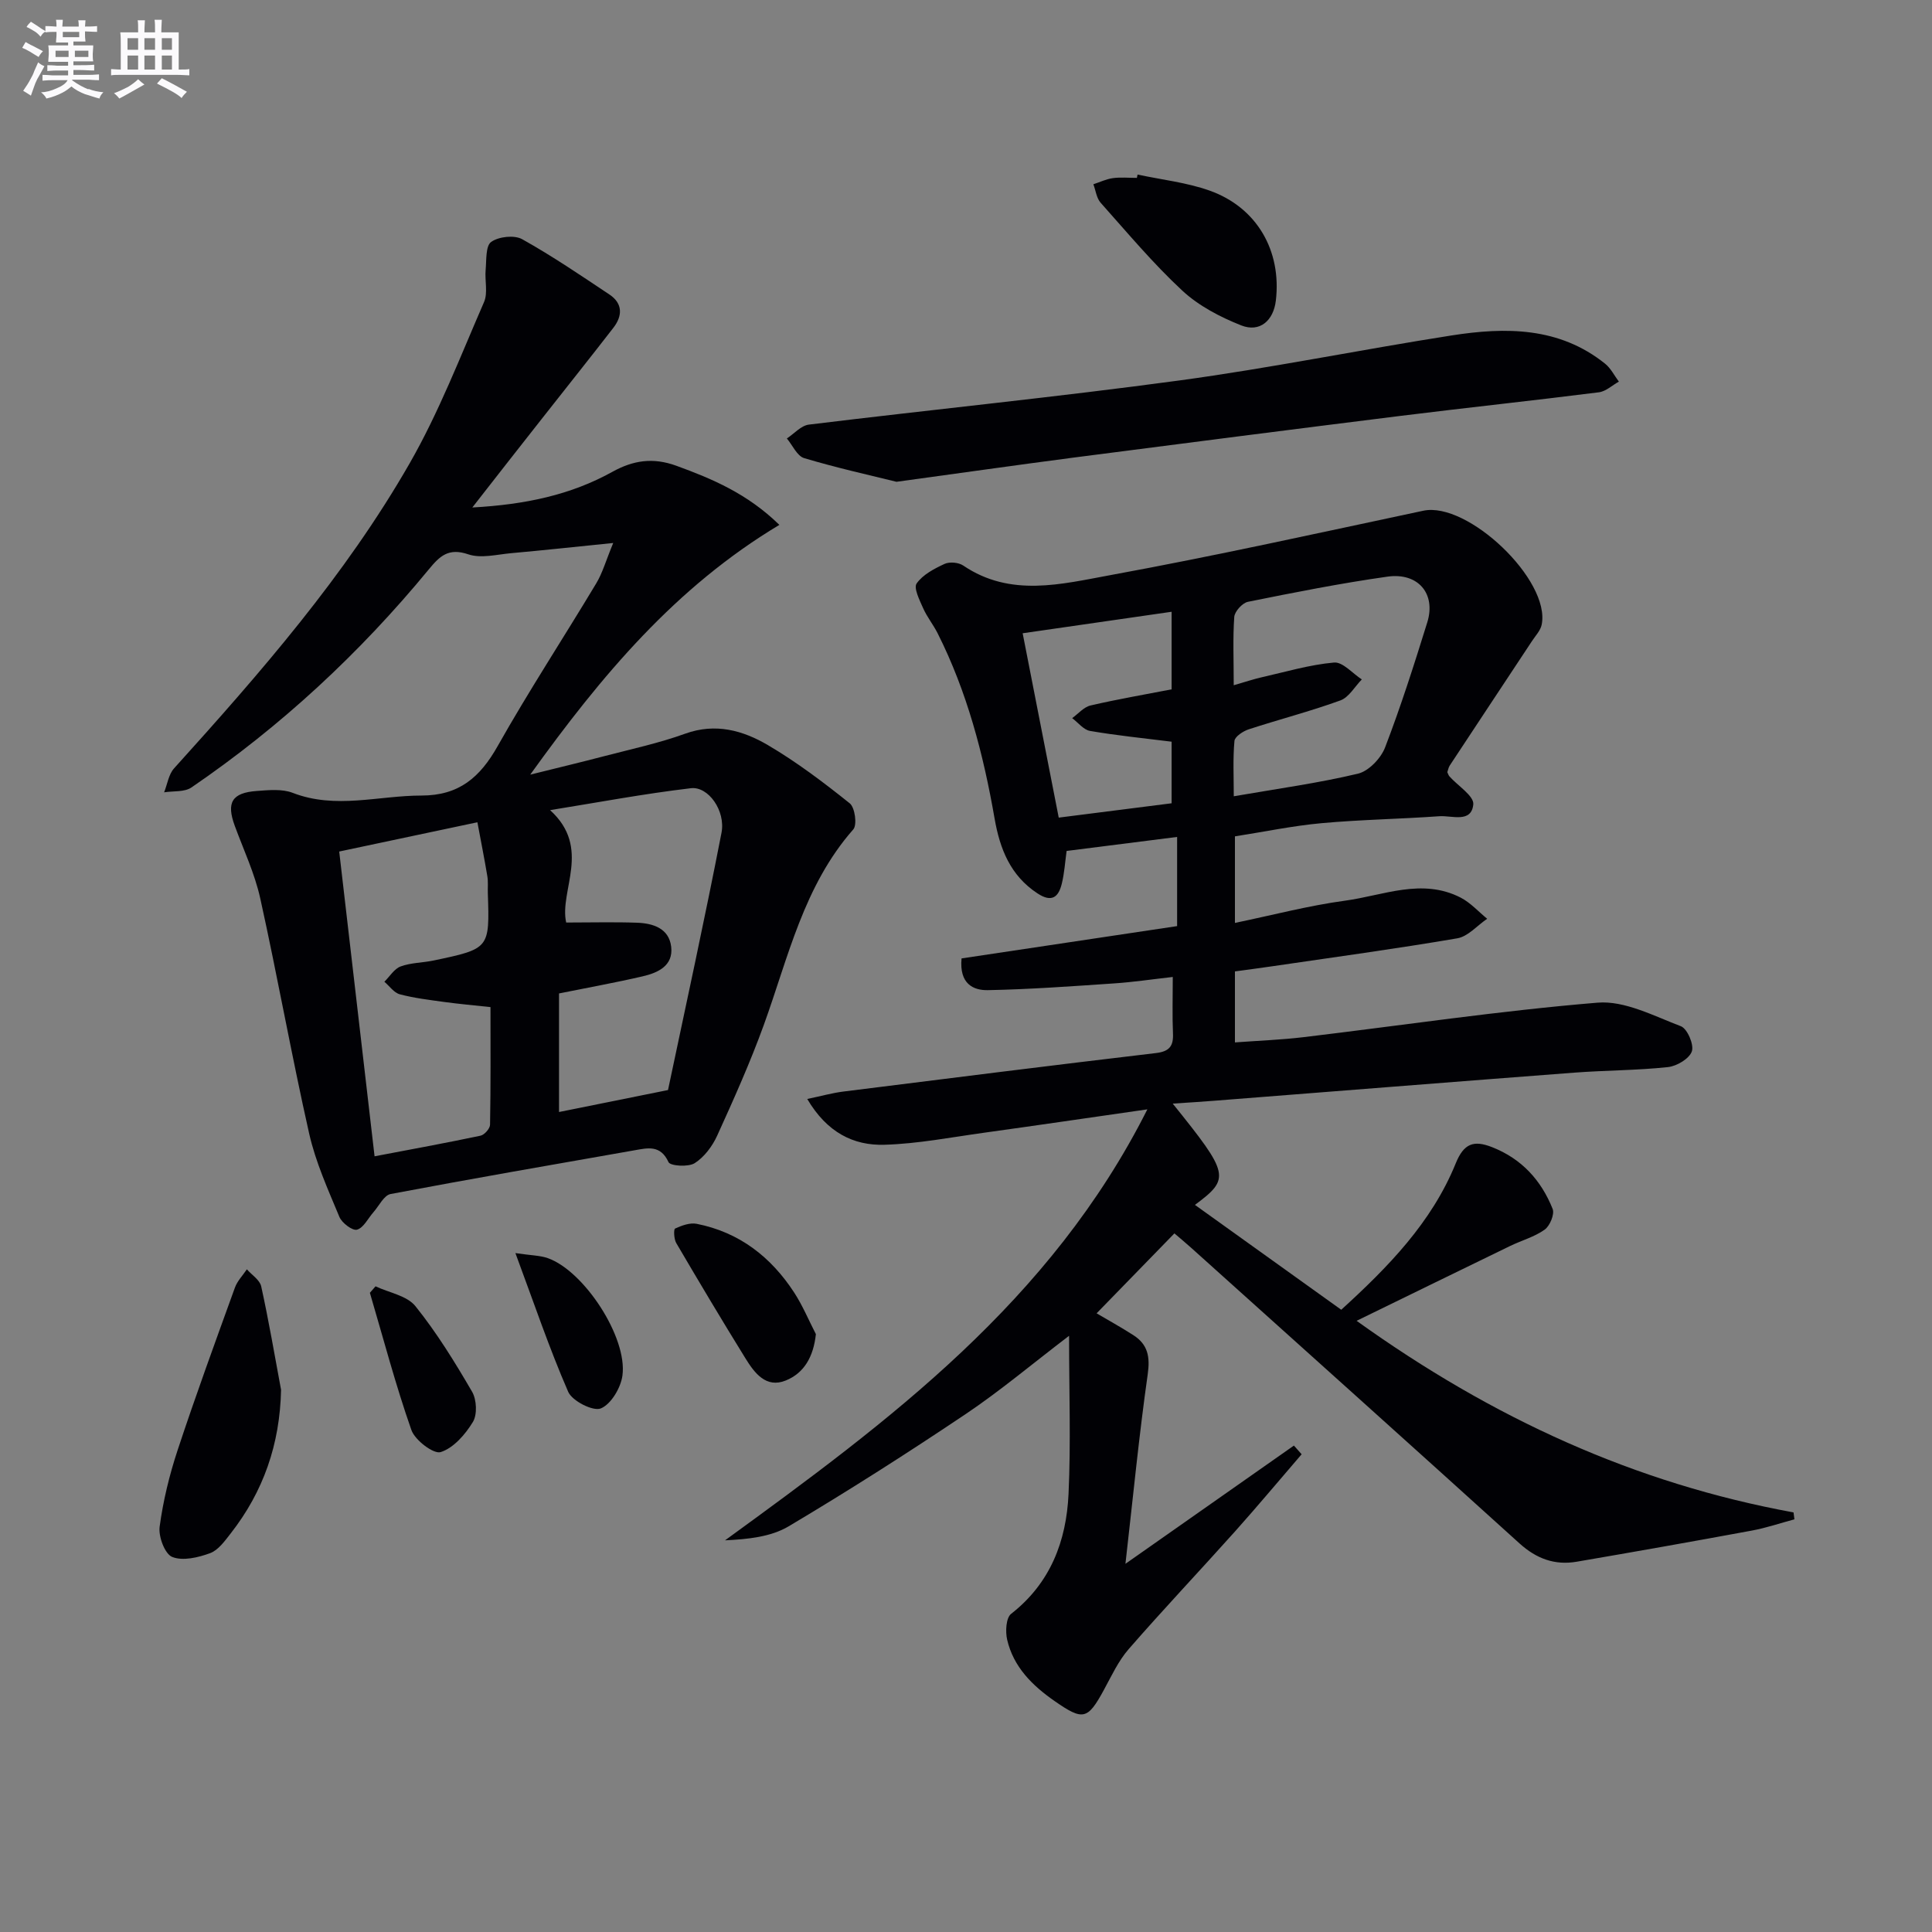 <svg enable-background="new 0 0 400 400" viewBox="0 0 400 400" xmlns="http://www.w3.org/2000/svg"><rect x="0" y="0" width="400" height="400" fill="#808080" stroke="none"/><g fill="#010105"><path d="m242.8 228.49c11.78 14.62 11.96 15.49 4.6 20.97 10 7.17 19.94 14.29 30.29 21.71 9.63-8.78 18.7-18 23.7-30.3 1.68-4.15 3.73-4.86 7.54-3.36 6.13 2.41 10.17 6.87 12.53 12.79.43 1.09-.57 3.51-1.65 4.28-2.11 1.51-4.77 2.23-7.16 3.39-10.25 4.97-20.48 9.98-31.78 15.49 28.24 20.26 57.7 33.67 90.46 39.67.06.48.13.95.19 1.43-2.95.79-5.87 1.79-8.87 2.34-12.06 2.23-24.14 4.37-36.23 6.44-4.53.77-8.33-.63-11.83-3.8-22.58-20.45-45.27-40.78-67.92-61.15-1.23-1.1-2.5-2.16-3.52-3.03-5.41 5.56-10.68 10.97-16.11 16.55 2.28 1.35 5 2.84 7.61 4.52 3.01 1.93 3.49 4.48 2.97 8.13-1.79 12.57-3.01 25.22-4.61 39.21 12.62-8.86 23.75-16.67 34.88-24.48.53.6 1.07 1.2 1.6 1.8-4.58 5.31-9.07 10.69-13.74 15.92-7.31 8.17-14.86 16.14-22.06 24.41-2.15 2.46-3.57 5.58-5.16 8.49-3.36 6.16-4.3 6.37-10.18 2.28-4.63-3.22-8.52-7.06-9.83-12.71-.39-1.68-.24-4.52.82-5.35 8.16-6.37 11.44-15.08 11.89-24.84.49-10.54.11-21.13.11-32.73-7.72 5.89-14.31 11.44-21.41 16.21-12.01 8.06-24.22 15.85-36.65 23.24-3.69 2.19-8.41 2.67-13.17 2.9 33.99-24.71 67.41-49.44 87.44-89.23-12.11 1.74-22.93 3.33-33.75 4.83-6.89.95-13.78 2.3-20.69 2.5-6.38.19-11.87-2.51-15.98-9.48 2.93-.61 5.16-1.24 7.43-1.53 21.57-2.71 43.14-5.42 64.73-7.97 2.82-.33 3.69-1.44 3.56-4.11-.16-3.63-.04-7.27-.04-11.65-4.35.49-8.22 1.07-12.1 1.33-8.72.59-17.44 1.23-26.17 1.4-3.01.06-5.96-1.28-5.46-6.57 14.65-2.2 29.49-4.42 44.63-6.69 0-5.72 0-11.97 0-18.46-7.69.98-15.08 1.91-22.88 2.9-.32 2.31-.46 4.6-1 6.79-.68 2.79-2.08 3.93-5.01 2.01-5.66-3.7-7.81-9.27-8.9-15.5-2.31-13.3-5.7-26.27-11.81-38.4-.9-1.77-2.19-3.36-2.99-5.17-.73-1.66-2-4.17-1.34-5.11 1.28-1.83 3.64-3.06 5.78-4.05 1.04-.48 2.91-.31 3.87.34 9.79 6.64 20.37 3.83 30.48 1.98 21.68-3.97 43.21-8.75 64.77-13.33 9.19-1.95 26.37 14.37 24.51 23.59-.24 1.21-1.27 2.27-1.99 3.37-5.68 8.6-11.38 17.19-17.05 25.8-.26.4-.34.92-.5 1.37.16.32.24.65.44.87 1.74 1.96 5.11 4.05 4.94 5.8-.39 3.93-4.44 2.27-7.01 2.45-8.13.58-16.29.7-24.41 1.44-5.93.54-11.79 1.77-17.93 2.73v17.92c7.73-1.6 15.22-3.58 22.83-4.61 7.9-1.07 15.88-4.73 23.88-.64 2.05 1.05 3.69 2.9 5.51 4.39-2.06 1.4-3.96 3.67-6.19 4.05-12.76 2.18-25.59 3.92-38.4 5.8-2.45.36-4.91.68-7.63 1.05v14.7c4.83-.36 9.55-.53 14.23-1.09 20.28-2.42 40.51-5.46 60.86-7.14 5.6-.46 11.63 2.75 17.24 4.88 1.33.51 2.75 3.82 2.27 5.2-.52 1.52-3.11 3.06-4.94 3.26-6.44.69-12.95.66-19.41 1.15-24.86 1.89-49.71 3.88-74.56 5.82-2.57.21-5.18.36-8.57.59zm12.63-86.62c2.58-.74 4.13-1.27 5.72-1.63 5-1.13 9.98-2.62 15.05-3.07 1.8-.16 3.83 2.26 5.75 3.5-1.47 1.49-2.67 3.71-4.45 4.35-6.22 2.26-12.66 3.92-18.97 5.98-1.16.38-2.86 1.5-2.95 2.4-.34 3.7-.14 7.44-.14 11.46 9.17-1.59 17.54-2.73 25.71-4.68 2.23-.53 4.75-3.18 5.62-5.44 3.26-8.49 6.03-17.19 8.73-25.88 1.84-5.91-1.87-10.38-8.26-9.47-9.68 1.37-19.28 3.27-28.87 5.21-1.15.23-2.74 1.99-2.83 3.13-.31 4.41-.11 8.88-.11 14.14zm-12.86 11.69c-5.81-.73-11.38-1.28-16.89-2.23-1.34-.23-2.47-1.73-3.7-2.65 1.26-.9 2.41-2.3 3.81-2.62 5.58-1.3 11.23-2.26 16.78-3.34 0-5.44 0-10.38 0-16.06-10.4 1.5-20.44 2.95-30.84 4.45 2.57 13.15 5 25.55 7.47 38.17 8.35-1.06 15.85-2.01 23.37-2.97 0-4.6 0-8.7 0-12.75z"/><path d="m97.79 105.07c11.07-.61 20.41-2.63 28.97-7.37 4.33-2.4 8.41-3.03 13.24-1.28 7.53 2.74 14.75 5.8 21.36 12.25-21.48 12.88-36.77 31.1-51.58 51.71 5.9-1.47 10.61-2.59 15.3-3.82 5.62-1.47 11.34-2.69 16.78-4.66 6.29-2.27 11.96-.67 17.13 2.37 5.96 3.5 11.53 7.72 16.94 12.05 1.08.86 1.56 4.45.74 5.39-10.28 11.68-13.46 26.49-18.53 40.49-2.82 7.78-6.22 15.37-9.65 22.91-1 2.2-2.68 4.45-4.66 5.71-1.32.84-5.05.59-5.42-.21-1.67-3.64-4.32-2.93-7.07-2.45-16.83 2.96-33.68 5.87-50.47 9.05-1.37.26-2.39 2.44-3.54 3.75-1.13 1.27-2.04 3.24-3.41 3.63-.93.27-3.13-1.38-3.65-2.64-2.35-5.65-4.92-11.32-6.26-17.25-3.65-16.18-6.55-32.52-10.13-48.71-1.14-5.14-3.44-10.02-5.27-15-1.78-4.83-.61-6.86 4.57-7.23 2.47-.18 5.22-.46 7.42.39 8.9 3.45 17.77.56 26.66.56 7.79 0 12.13-3.78 15.77-10.23 6.45-11.44 13.66-22.44 20.42-33.71 1.3-2.16 1.99-4.68 3.51-8.35-7.99.81-14.55 1.52-21.13 2.11-2.97.27-6.25 1.13-8.87.24-4.12-1.41-5.93.37-8.22 3.16-14.26 17.31-30.57 32.45-49.11 45.11-1.44.98-3.75.7-5.65 1 .67-1.67.93-3.71 2.06-4.96 17.88-19.79 35.43-39.89 48.75-63.11 6.08-10.6 10.52-22.17 15.42-33.42.84-1.92.13-4.47.34-6.72.18-2.01-.02-4.93 1.15-5.75 1.56-1.1 4.77-1.46 6.4-.56 6.22 3.47 12.14 7.5 18.08 11.46 2.79 1.86 2.72 4.43.8 6.9-4.88 6.31-9.87 12.54-14.79 18.81-4.54 5.74-9.02 11.5-14.4 18.38zm-27.56 71.23c2.47 21.27 4.85 41.82 7.32 63.1 7.72-1.47 14.85-2.77 21.94-4.27.81-.17 1.96-1.48 1.97-2.27.15-8.1.09-16.2.09-24.35-3.6-.39-6.55-.65-9.48-1.05-3.11-.43-6.26-.8-9.29-1.6-1.21-.32-2.14-1.7-3.2-2.6 1.11-1.09 2.04-2.68 3.37-3.17 2.14-.79 4.56-.75 6.83-1.23 11.6-2.44 11.6-2.46 11.22-13.95-.04-1.16.09-2.35-.1-3.49-.61-3.66-1.34-7.31-2.06-11.18-9.9 2.09-18.94 4.01-28.61 6.06zm46.99 14.7c5.16 0 9.93-.13 14.69.04 3.31.12 6.6 1.17 7.05 4.97.47 3.94-2.74 5.4-5.91 6.13-5.63 1.31-11.33 2.33-17.31 3.54v24.55c7.52-1.52 14.64-2.95 22.73-4.58-.6.76-.27.53-.21.24 3.76-17.82 7.65-35.61 11.12-53.48.88-4.55-2.73-9.64-6.33-9.22-9.76 1.15-19.45 2.98-29.16 4.54 8.67 7.87 1.86 16.64 3.33 23.27z"/><path d="m185.61 99.75c-5.4-1.34-12.34-2.87-19.12-4.9-1.47-.44-2.4-2.67-3.58-4.07 1.51-.99 2.94-2.67 4.56-2.87 25.53-3.12 51.14-5.68 76.63-9.13 18.89-2.56 37.6-6.38 56.44-9.33 11.18-1.75 22.28-1.78 31.79 5.86 1.18.95 1.9 2.46 2.84 3.7-1.38.76-2.69 2.03-4.14 2.21-13.66 1.73-27.36 3.18-41.03 4.88-22.71 2.83-45.42 5.75-68.12 8.69-11.53 1.51-23.02 3.15-36.27 4.96z"/><path d="m58.19 287.74c-.23 11.25-3.65 21.08-10.45 29.77-1.21 1.55-2.56 3.44-4.25 4.06-2.46.9-5.64 1.66-7.83.78-1.53-.61-2.88-4.21-2.61-6.25.72-5.36 2.02-10.71 3.72-15.85 3.73-11.3 7.82-22.48 11.87-33.67.5-1.38 1.63-2.52 2.47-3.78 1.03 1.17 2.68 2.2 2.97 3.53 1.56 7.09 2.78 14.26 4.11 21.41z"/><path d="m235.52 36.14c4.98 1.07 10.15 1.63 14.91 3.32 9.81 3.49 14.94 12.47 13.72 22.78-.49 4.15-3.33 6.65-7.17 5.13-4.36-1.73-8.81-4.05-12.2-7.2-6.05-5.62-11.39-12.01-16.9-18.19-.86-.96-1.02-2.54-1.51-3.83 1.35-.44 2.66-1.08 4.04-1.27 1.63-.22 3.31-.05 4.97-.05.04-.23.09-.46.14-.69z"/><path d="m168.92 276.22c-.5 4.7-2.45 8.07-6.24 9.6-4.1 1.66-6.48-1.58-8.35-4.6-4.88-7.89-9.63-15.86-14.32-23.86-.48-.82-.57-2.84-.24-3 1.37-.63 3.07-1.26 4.48-.98 8.8 1.74 15.38 6.85 20.19 14.25 1.75 2.7 3 5.72 4.48 8.59z"/><path d="m77.75 266.32c2.81 1.32 6.51 1.93 8.26 4.11 4.42 5.5 8.17 11.59 11.73 17.71.95 1.64 1.1 4.72.17 6.26-1.57 2.58-4 5.39-6.67 6.24-1.46.47-5.33-2.46-6.07-4.58-3.27-9.32-5.79-18.91-8.59-28.4.39-.45.78-.89 1.17-1.34z"/><path d="m106.71 259.44c3.3.49 5.12.48 6.72 1.05 7.49 2.65 16.51 16.38 15.44 24.3-.34 2.54-2.36 5.94-4.48 6.81-1.6.65-5.91-1.53-6.75-3.44-3.92-9-7.07-18.34-10.93-28.72z"/></g><path d="m6.8 9.5c.6.3 1.3.7 2.1 1.1-.4.4-.7.8-.9 1.2-.7-.4-1.3-.8-1.8-1.1s-1.1-.6-1.6-.8c.2-.4.5-.8.7-1.2.4.2.8.5 1.5.8zm.9 6.9c-.3.6-.5 1.1-.7 1.7s-.4 1.1-.6 1.7c-.6-.4-1.1-.7-1.6-1 .7-1 1.2-1.8 1.5-2.4.3-.5.6-1.1.8-1.7.3-.6.5-1.2.8-1.8.3.3.8.6 1.3.8-.7 1.3-1.2 2.2-1.5 2.7zm.1-11c.4.3 1 .7 1.7 1.1-.5.2-.8.6-1.1 1.1-.5-.6-1-1-1.4-1.2s-.9-.6-1.5-.8c.2-.4.5-.7.9-1.1.5.3.9.6 1.4.9zm10.5 13c1 .4 2 .6 3.1.7-.4.4-.7.8-.8 1.3-.9-.2-1.9-.6-3-.9-1-.4-2-.9-2.8-1.6-.5.4-1.1.9-1.9 1.3s-1.9.9-3.3 1.2c-.1-.3-.5-.8-1.1-1.3 1 0 2.1-.3 3.2-.8 1.2-.5 1.9-1 2.3-1.7h-3.2c-.4 0-1 0-2 .1v-1.2c1 0 1.7.1 2 .1h3.3v-1h-2.3c-.2 0-.9 0-2 .1v-1.2c1.2 0 1.9.1 2 .1h2.3v-.8h-4.1c0-.7.1-1.2.1-1.6 0-.5 0-1.1-.1-1.8h4.1v-.6h-2.5c0-.6.1-1.1.1-1.6v-.6h-.5c-.4 0-1 0-1.8.1v-1.3c1.2 0 1.9.1 2.1.1h.2c0-.3 0-.8-.1-1.4h1.4c0 .6-.1 1-.1 1.4h3.4c0-.4 0-.8-.1-1.3h1.5c0 .4-.1.9-.1 1.3.7 0 1.5 0 2.5-.1v1.2c-1 0-1.8-.1-2.5-.1v.6c0 .3 0 .8.1 1.5h-2.5v.8h4.1c0 .7-.1 1.3-.1 1.8s0 1 .1 1.5h-4.1v.8h1.4c.8 0 1.8 0 2.9-.1v1.2c-1 0-1.9-.1-2.8-.1h-1.5v1h3.2c.3 0 1 0 2.1-.1v1.2c-1.1 0-1.8-.1-2.1-.1h-3.4l-.1.1c1.4 1 2.4 1.5 3.4 1.9zm-4.1-6.6v-1.3h-2.7v1.3zm2.2-4.1v-1.1h-3.4v1.1zm1.9 4.1v-1.3h-2.8v1.3z" fill="#fbfafc"/><path d="m37 6.7v2.3 5.4c1 0 1.8 0 2.2-.1v1.3c-.6 0-1.5-.1-2.5-.1h-11.9c-.7 0-1.3 0-1.8.1v-1.3c.5 0 1.1.1 2 .1v-5.2c0-1 0-1.8-.1-2.5h3.7c0-1.3 0-2.1-.1-2.5h1.5c0 .4-.1 1.3-.1 2.5h2.2c0-1.2 0-2.1-.1-2.6h1.5c0 .4-.1 1.3-.1 2.6zm-12.3 13.7c-.3-.4-.7-.8-1.1-1.1 1.1-.4 2.1-.9 2.9-1.3.8-.5 1.5-1 2.1-1.6.4.4.9.8 1.3 1.1-2.5 1.4-4.2 2.4-5.2 2.9zm3.9-10.1v-2.4h-2.2v2.4zm0 4.1v-2.9h-2.2v2.9zm3.5-4.1v-2.4h-2.2v2.4zm0 4.1v-2.9h-2.2v2.9zm.4 2.9 1-1.1c.6.3 1.4.7 2.5 1.3s2 1.1 2.7 1.5c-.4.4-.8.8-1.1 1.3-.8-.8-2.5-1.7-5.1-3zm3.1-7v-2.4h-2.1v2.4zm0 4.1v-2.9h-2.1v2.9z" fill="#fbfafc"/></svg>